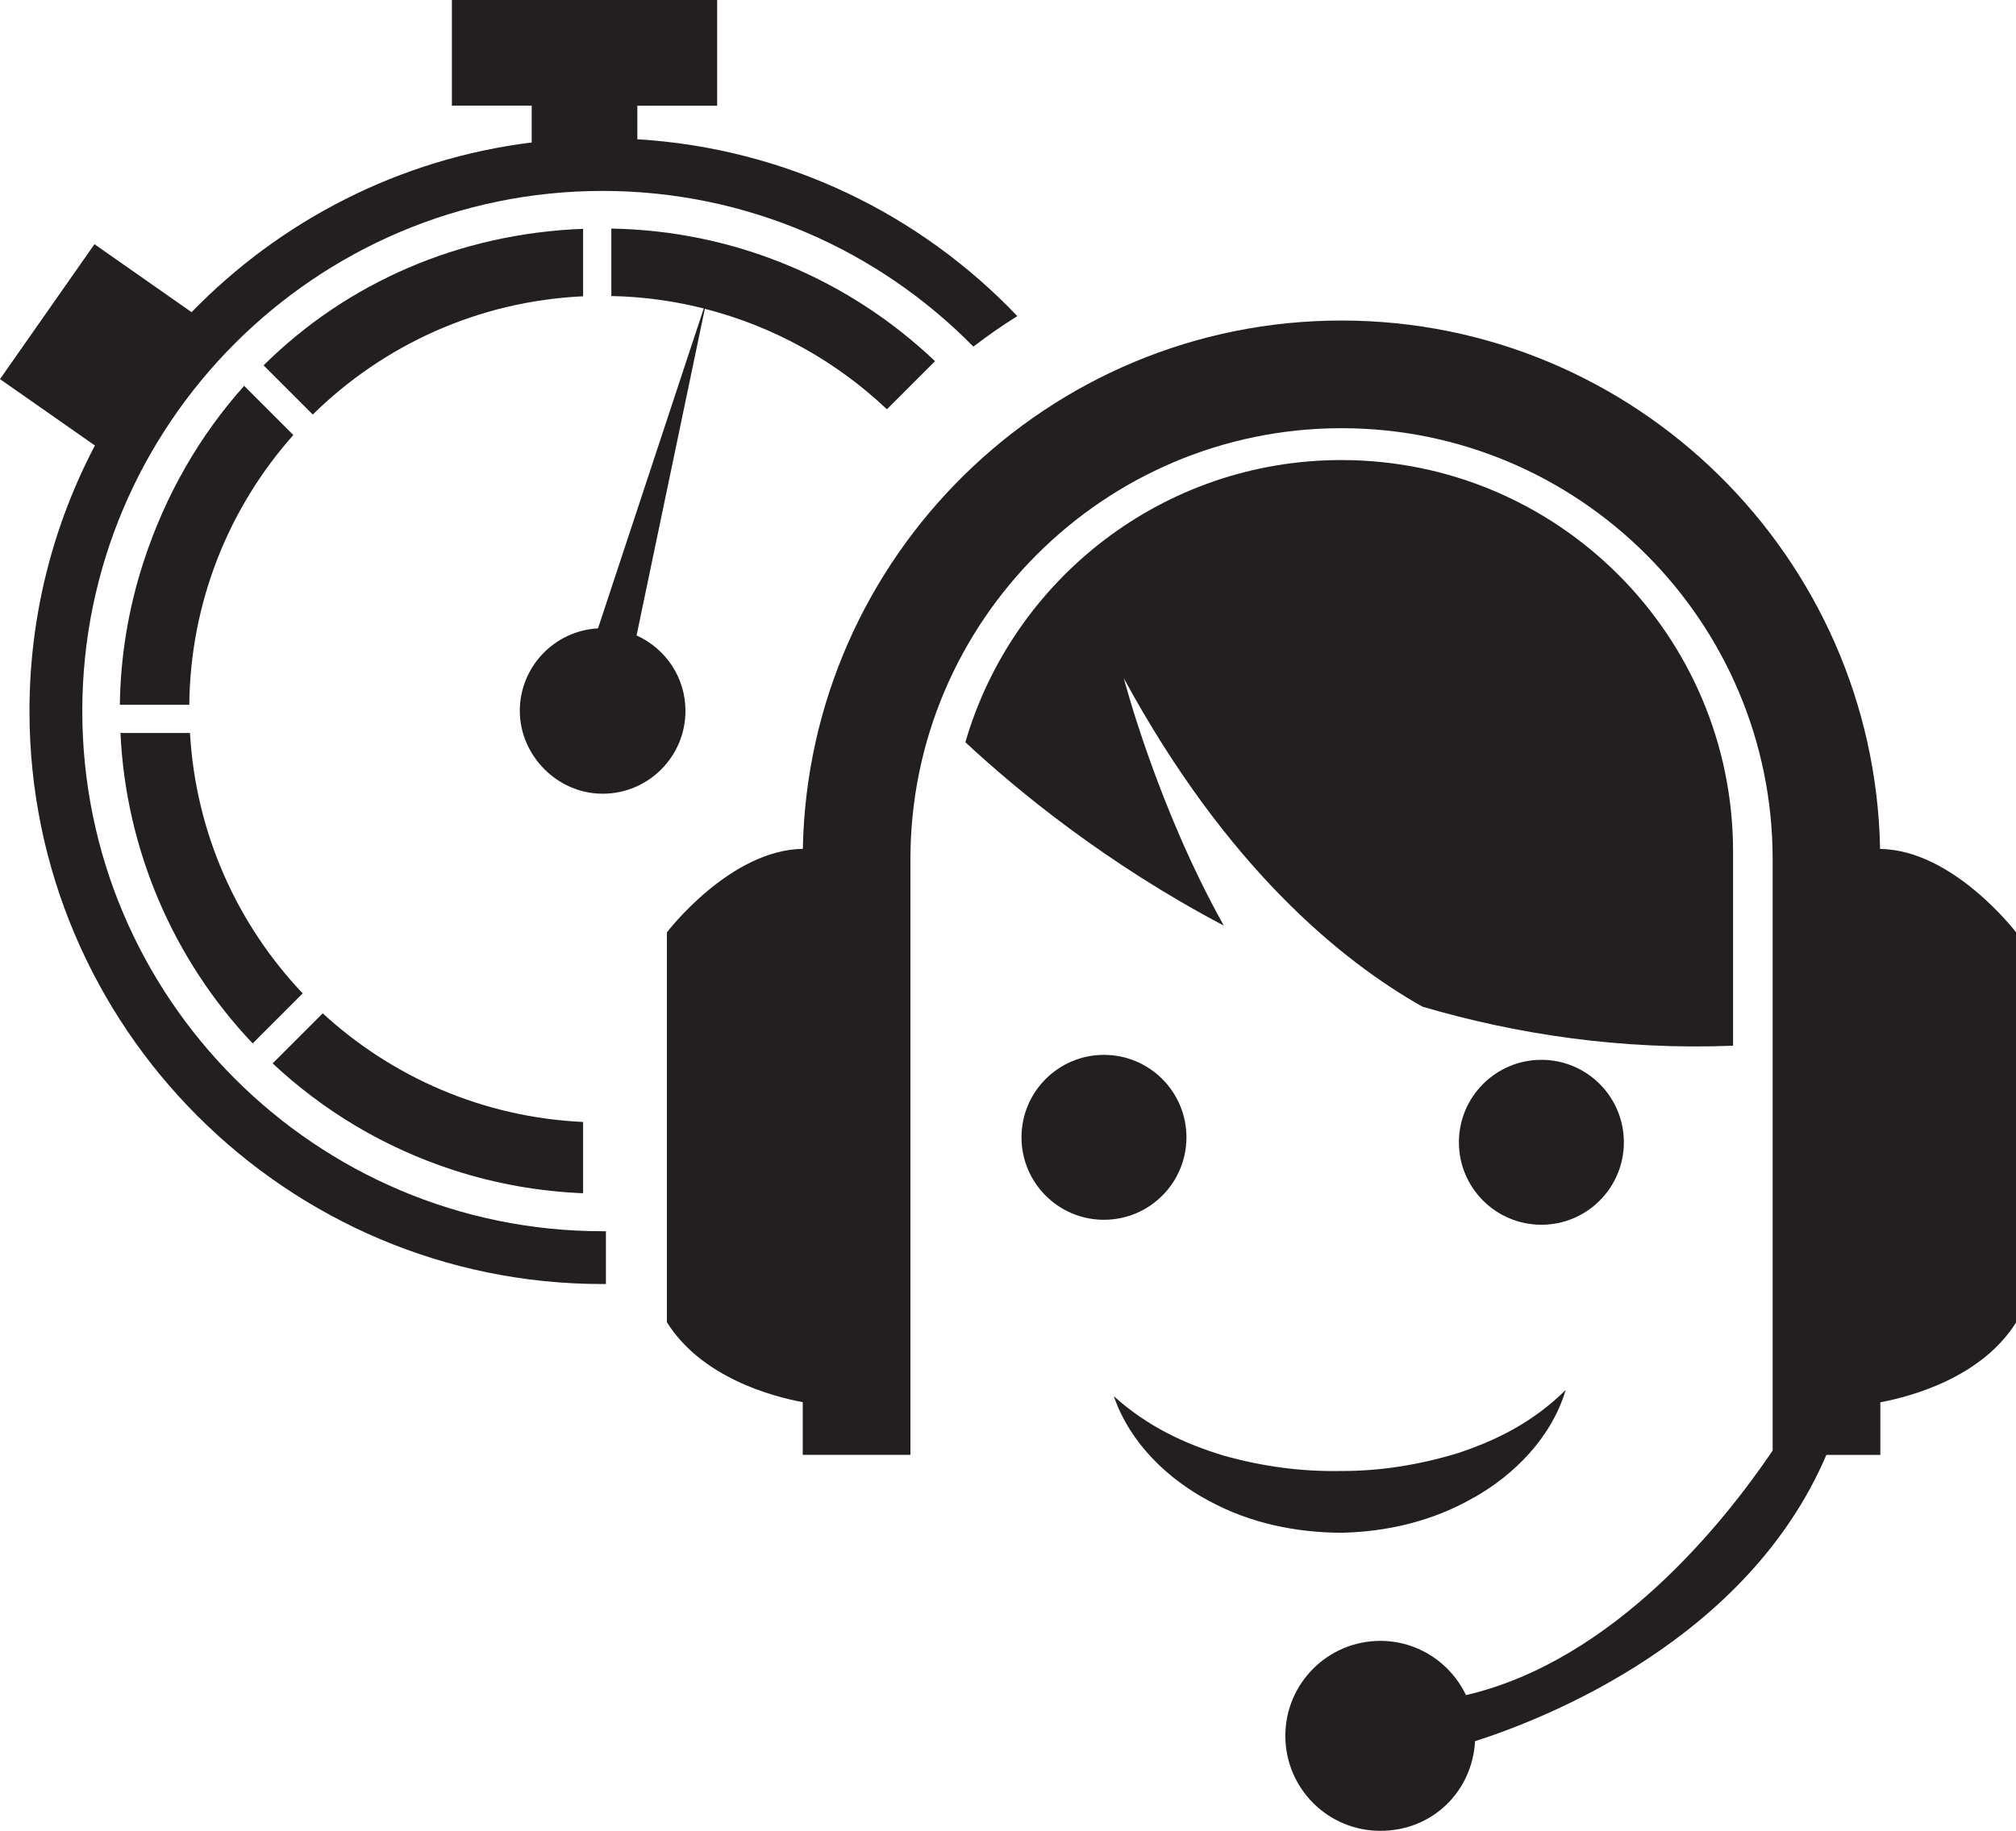 <?xml version="1.0" encoding="UTF-8"?>
<svg xmlns="http://www.w3.org/2000/svg" id="Layer_2" viewBox="0 0 227.08 206.26">
  <defs>
    <style>.cls-1{fill:#231f20;stroke-width:0px;}</style>
  </defs>
  <g id="Layer_2-2">
    <path class="cls-1" d="m211.77,95.63c-.63-32.93-27.6-59.52-60.67-59.52s-60.04,26.59-60.67,59.52c-8.25.12-15.31,9.41-15.31,9.41v43.92c3.87,6.19,11.73,8.34,15.3,9.01v5.93h12.13v-67.1c0-26.77,21.78-48.56,48.56-48.56s48.56,21.78,48.56,48.56v66.62c-5.4,7.99-17.85,23.67-34.54,27.55-1.72-3.61-5.39-6.11-9.65-6.11-5.91,0-10.7,4.79-10.7,10.7s4.79,10.7,10.7,10.7,10.36-4.47,10.67-10.1c7.94-2.54,30.68-11.44,39.57-32.25h6.08v-5.93c3.57-.67,11.43-2.82,15.3-9.01v-43.92s-7.06-9.29-15.31-9.41Z"></path>
    <path class="cls-1" d="m195.21,117.8v-21.86c0-24.36-19.75-44.11-44.11-44.11-20.08,0-37.03,13.42-42.36,31.79,5.94,5.53,15.89,13.69,29.11,20.66-7.54-13.47-11.26-27.86-11.26-27.86,11.54,21.25,24.44,31.8,33.63,36.99,10.52,3.09,22.25,4.9,34.99,4.4Z"></path>
    <path class="cls-1" d="m133.64,128.13c0-5.13-4.16-9.29-9.29-9.29s-9.29,4.16-9.29,9.29,4.16,9.29,9.29,9.29,9.29-4.16,9.29-9.29Z"></path>
    <path class="cls-1" d="m164.33,128.69c0,5.13,4.16,9.29,9.29,9.29s9.29-4.16,9.29-9.29-4.16-9.29-9.29-9.29-9.29,4.16-9.29,9.29Z"></path>
    <path class="cls-1" d="m165.96,168.75c4.54-2.55,8.78-6.74,10.4-12.16-3.72,3.68-7.87,5.7-12.15,7.12-4.3,1.31-8.72,2.03-13.16,2.01-4.44.09-8.88-.51-13.21-1.73-4.32-1.31-8.51-3.22-12.38-6.69,1.83,5.32,6.13,9.35,10.72,11.79,4.65,2.53,9.82,3.57,14.92,3.59,5.11-.11,10.26-1.29,14.86-3.94Z"></path>
    <path class="cls-1" d="m9.27,80.11c0-32.31,26.29-58.6,58.6-58.6,16.34,0,31.13,6.72,41.77,17.54,1.59-1.22,3.24-2.37,4.95-3.44-10.92-11.46-26-18.91-42.8-19.92v-3.78h8.99V0h-29.88v11.9h8.99v4.15c-14.94,1.85-28.32,8.83-38.31,19.12l-10.94-7.66L0,42.71l10.69,7.48c-4.7,8.95-7.37,19.13-7.37,29.92,0,35.59,28.96,64.55,64.55,64.55.13,0,.25,0,.38,0v-5.95c-.13,0-.25,0-.38,0-32.31,0-58.6-26.29-58.6-58.6Z"></path>
    <path class="cls-1" d="m34.1,111.92c-7.34-7.74-12.05-17.99-12.7-29.34h-7.83c.6,13.11,5.95,25.55,14.89,34.97l5.64-5.64Z"></path>
    <path class="cls-1" d="m65.68,25.78c-14.02.53-26.64,6.11-35.99,15.38l5.54,5.54c7.92-7.79,18.6-12.77,30.45-13.32v-7.61Z"></path>
    <path class="cls-1" d="m65.68,134.42v-8.02c-11.29-.52-21.53-5.07-29.33-12.24l-5.64,5.64c5.65,5.29,12.51,9.47,20.36,12.02,4.84,1.57,9.75,2.41,14.6,2.61Z"></path>
    <path class="cls-1" d="m27.5,43.47c-4.97,5.55-8.86,12.24-11.33,19.83-1.74,5.34-2.6,10.76-2.67,16.1h7.82c.12-11.66,4.52-22.29,11.72-30.39l-5.54-5.54Z"></path>
    <path class="cls-1" d="m71.7,71.6l7.69-36.81c7.81,1.99,14.84,5.95,20.51,11.32l5.42-5.42c-9.53-9.06-22.33-14.69-36.46-14.94v7.6c3.58.07,7.07.56,10.41,1.4l-11.91,36.04c-4.91.27-8.81,4.33-8.81,9.3s4.18,9.33,9.33,9.33,9.33-4.18,9.33-9.33c0-3.79-2.26-7.04-5.51-8.5Z"></path>
  </g>
</svg>
